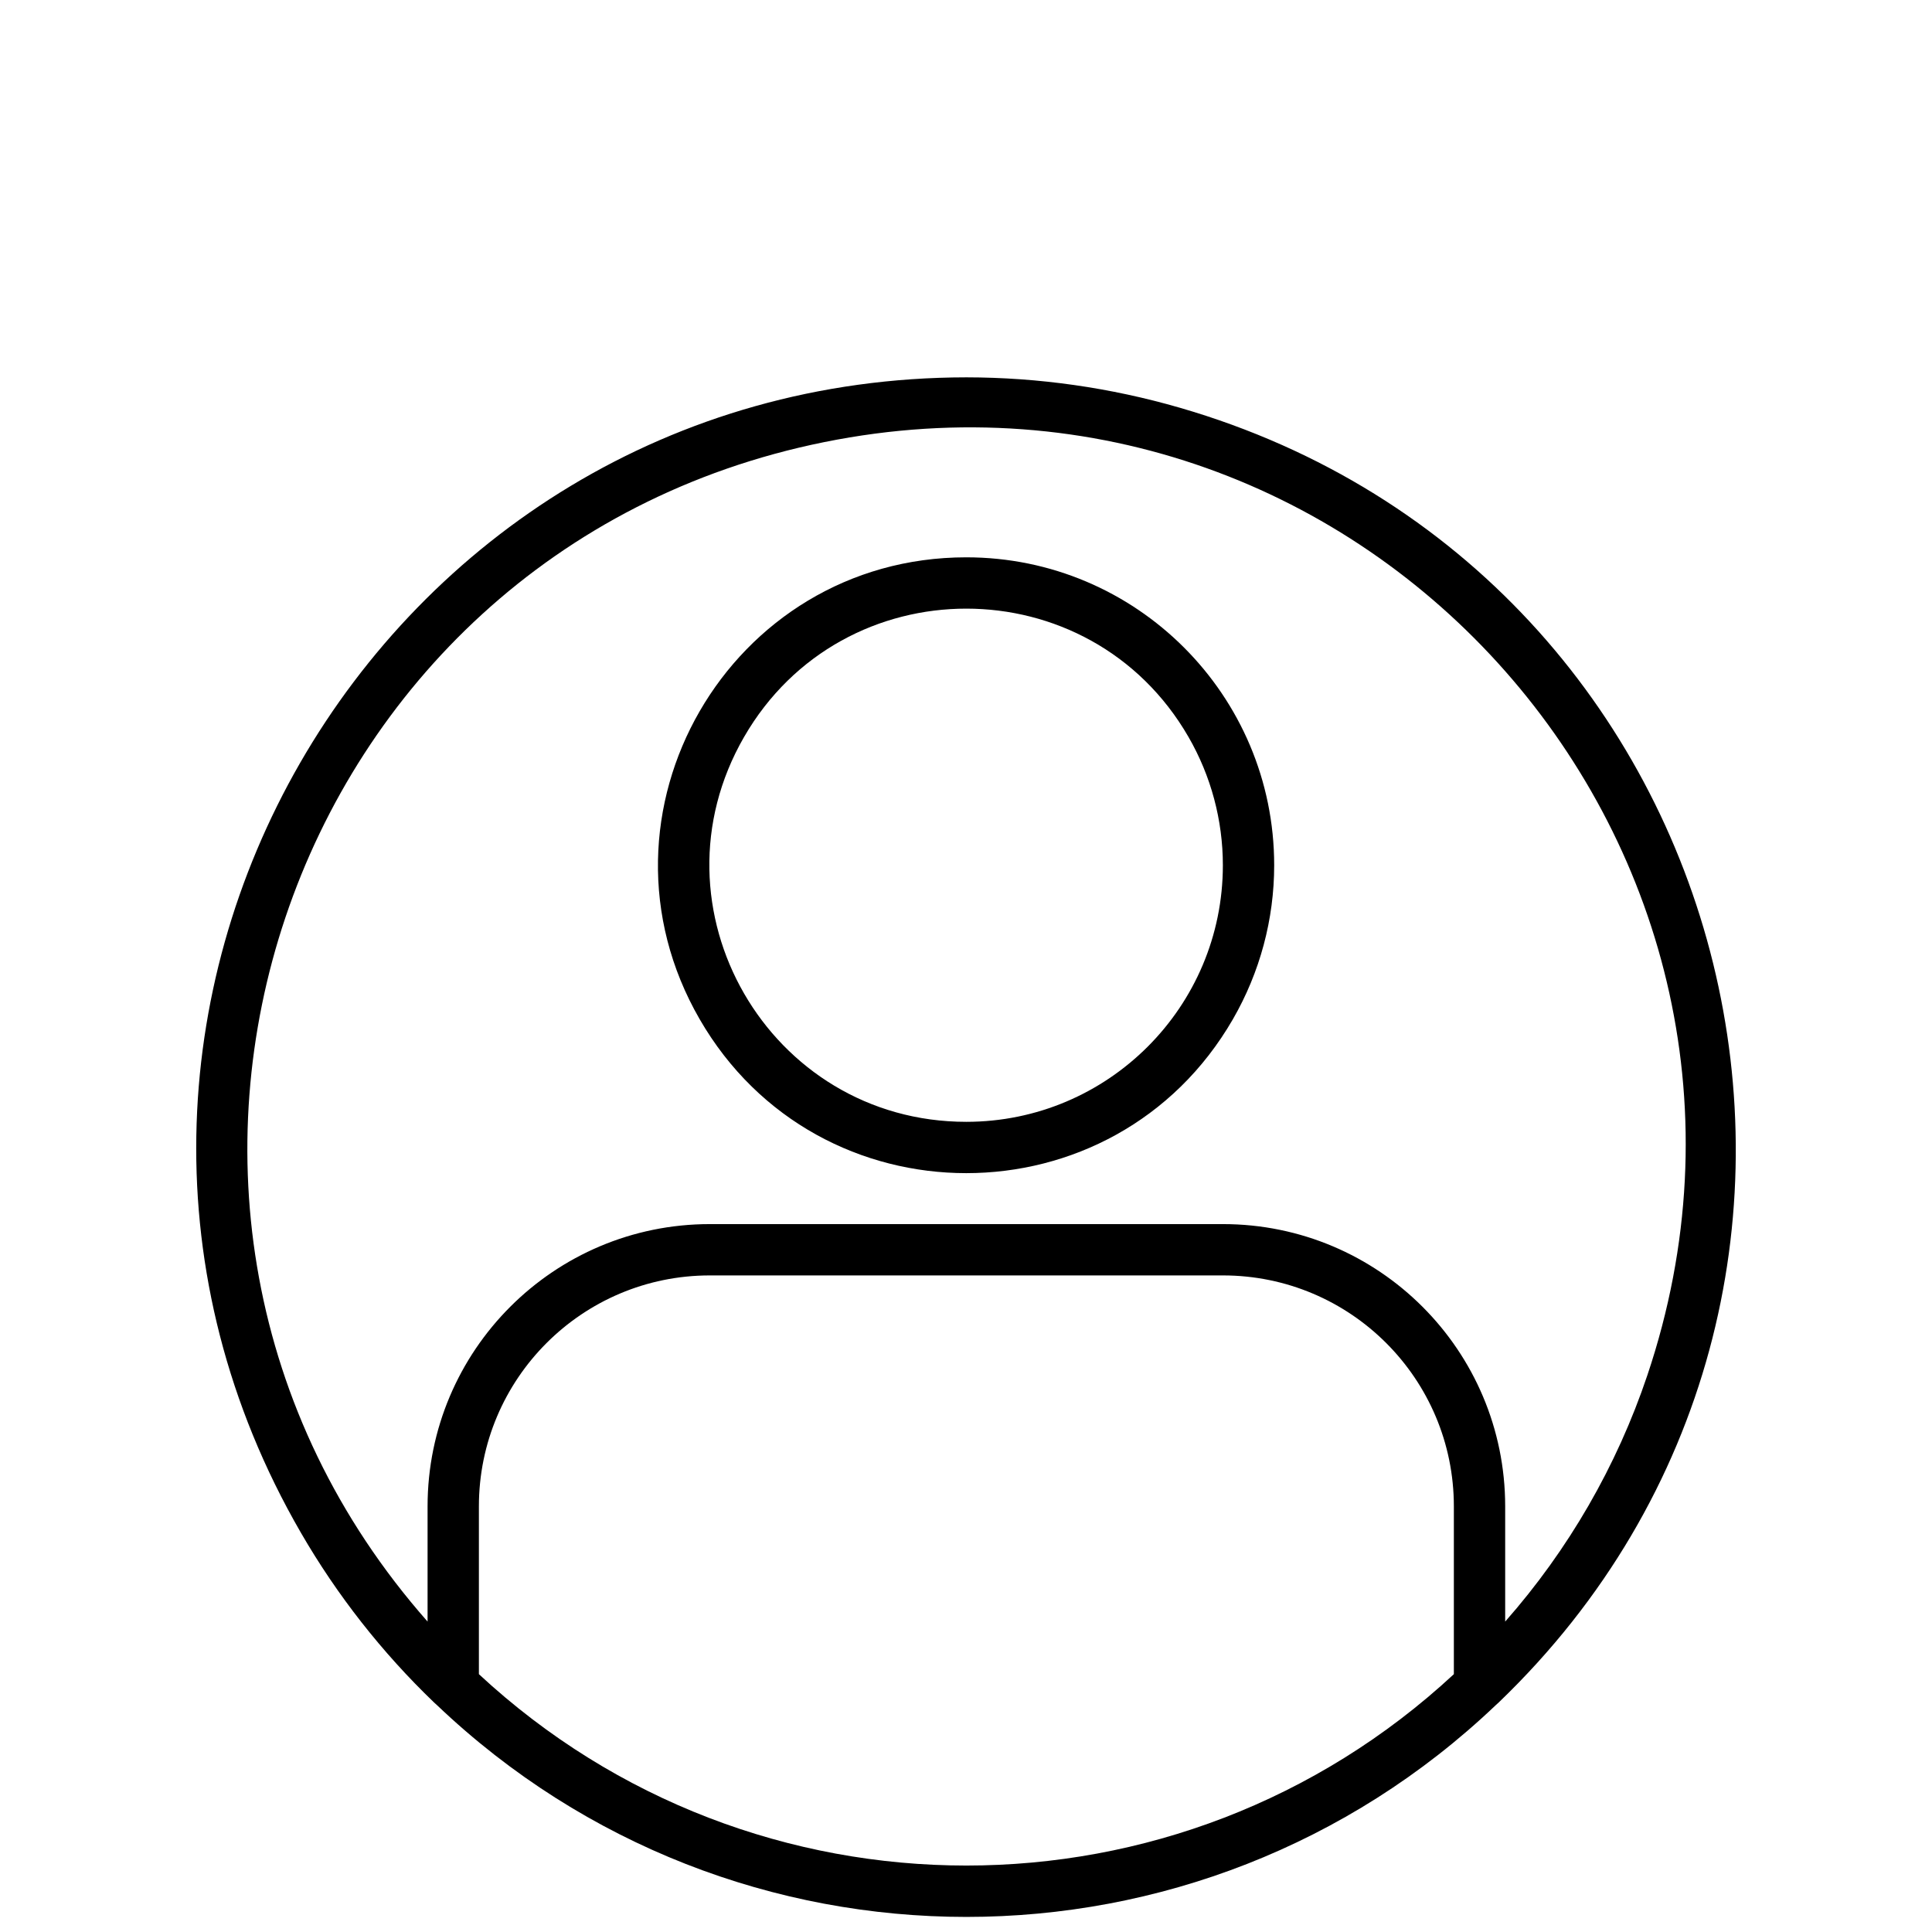 <?xml version="1.0" encoding="UTF-8"?> <svg xmlns="http://www.w3.org/2000/svg" viewBox="0 0 64.00 64.00" data-guides="{&quot;vertical&quot;:[],&quot;horizontal&quot;:[]}"><defs></defs><path fill="rgb(0, 0, 0)" stroke="none" fill-opacity="1" stroke-width="1" stroke-opacity="1" color="rgb(51, 51, 51)" id="tSvg16ffdd6ac55" title="Path 6" d="M32.013 12.5C12.384 12.518 0.136 33.78 9.966 50.771C11.165 52.843 12.65 54.736 14.377 56.395C14.411 56.426 14.444 56.457 14.479 56.488C24.299 65.838 39.726 65.838 49.546 56.488C49.58 56.457 49.614 56.426 49.648 56.395C63.807 42.799 57.94 18.973 39.087 13.508C36.788 12.842 34.406 12.502 32.013 12.5ZM15.864 55.459C15.864 53.606 15.864 51.754 15.864 49.901C15.864 45.675 19.289 42.25 23.513 42.25C29.179 42.25 34.846 42.25 40.512 42.25C44.736 42.25 48.161 45.675 48.161 49.901C48.161 51.754 48.161 53.606 48.161 55.459C39.054 63.912 24.971 63.912 15.864 55.459ZM49.861 53.717C49.861 52.445 49.861 51.173 49.861 49.901C49.861 44.736 45.675 40.55 40.512 40.55C34.846 40.55 29.179 40.55 23.513 40.55C18.35 40.55 14.164 44.736 14.164 49.901C14.164 51.173 14.164 52.445 14.164 53.717C2.047 39.976 9.347 18.269 27.305 14.645C45.262 11.02 60.409 28.197 54.569 45.562C53.558 48.567 51.957 51.339 49.861 53.717Z"></path><path fill="rgb(0, 0, 0)" stroke="none" fill-opacity="1" stroke-width="1" stroke-opacity="1" color="rgb(51, 51, 51)" id="tSvge035edf9a8" title="Path 7" d="M32.009 18.462C24.158 18.462 19.251 26.962 23.177 33.762C27.102 40.562 36.917 40.562 40.842 33.762C41.737 32.211 42.209 30.453 42.209 28.662C42.209 23.029 37.642 18.462 32.009 18.462ZM32.009 37.162C25.467 37.162 21.378 30.079 24.649 24.412C27.92 18.745 36.099 18.745 39.37 24.412C40.116 25.704 40.509 27.17 40.509 28.662C40.509 33.356 36.703 37.162 32.009 37.162Z"></path></svg> 
